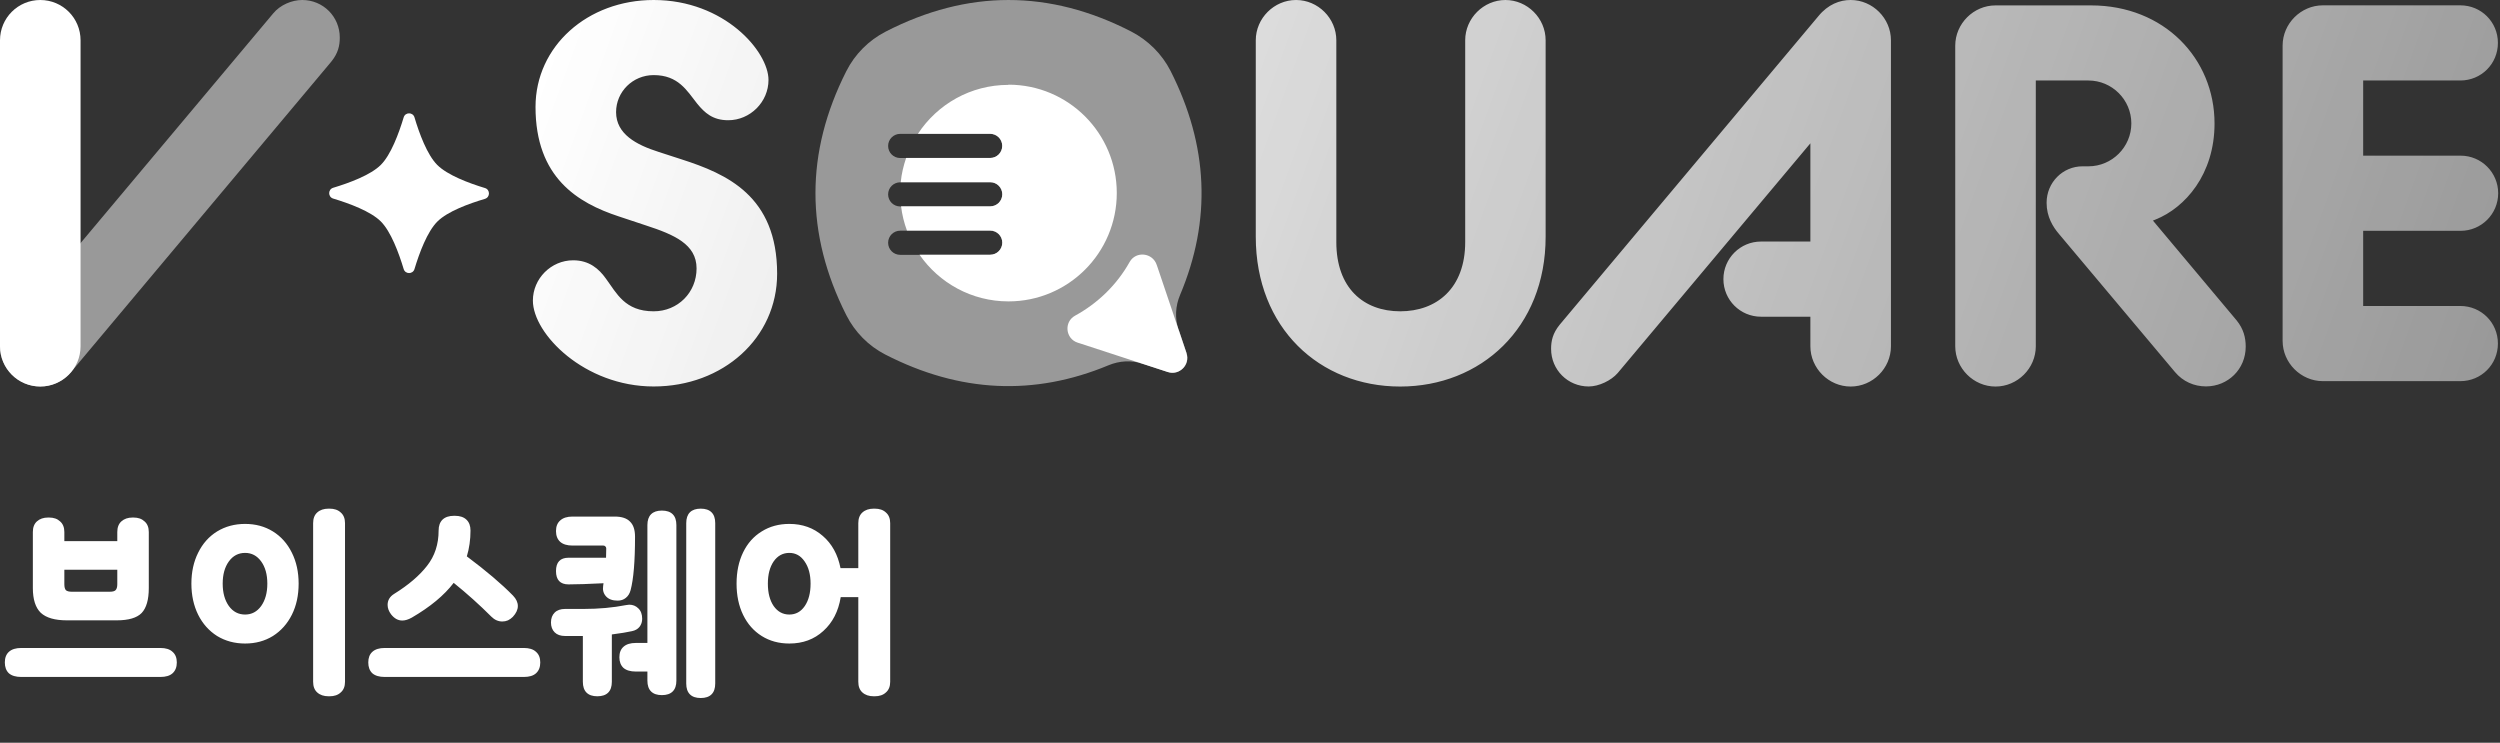 <svg width="414" height="123" viewBox="0 0 414 123" fill="none" xmlns="http://www.w3.org/2000/svg">
<rect x="0" y="0" width="414" height="123" fill="#333333" stroke="none"/>
<g clip-path="url(#clip0_383_214)">
<path d="M72.436 36.682C70.749 38.358 69.442 41.888 68.637 44.559C68.369 45.441 67.118 45.441 66.85 44.559C66.045 41.888 64.738 38.346 63.062 36.67C61.386 34.995 57.844 33.687 55.174 32.883C54.291 32.615 54.291 31.363 55.174 31.095C57.844 30.291 61.386 28.983 63.062 27.307C64.738 25.631 66.045 22.101 66.85 19.43C67.118 18.548 68.369 18.548 68.637 19.43C69.431 22.101 70.738 25.643 72.414 27.319C74.09 28.995 77.643 30.335 80.313 31.14C81.196 31.408 81.185 32.659 80.313 32.928C77.643 33.721 74.124 35.006 72.448 36.67L72.436 36.682Z" fill="white"/>
<path opacity="0.5" d="M195.206 54.693L195.161 54.57C194.535 52.704 194.647 50.671 195.418 48.849C200.636 36.481 200.122 24.112 193.843 11.743C192.424 8.95 190.122 6.671 187.34 5.229C173.787 -1.743 160.223 -1.743 146.658 5.241C143.854 6.682 141.563 8.984 140.144 11.799C133.34 25.263 133.34 38.715 140.144 52.179C141.552 54.972 143.809 57.274 146.591 58.704C158.927 65.039 171.251 65.62 183.586 60.481C185.373 59.743 187.351 59.62 189.184 60.224L189.541 60.336L193.407 61.598C195.329 62.224 197.15 60.391 196.502 58.47L195.228 54.682L195.206 54.693ZM163.977 42.201H149.072C147.966 42.201 147.072 41.308 147.072 40.201C147.072 39.095 147.966 38.201 149.072 38.201H163.977C165.083 38.201 165.977 39.095 165.977 40.201C165.977 41.308 165.083 42.201 163.977 42.201ZM163.977 34.19H149.072C147.966 34.19 147.072 33.296 147.072 32.19C147.072 31.084 147.966 30.19 149.072 30.19H163.977C165.083 30.19 165.977 31.084 165.977 32.19C165.977 33.296 165.083 34.19 163.977 34.19ZM163.977 26.168H149.072C147.966 26.168 147.072 25.274 147.072 24.168C147.072 23.062 147.966 22.168 149.072 22.168H163.977C165.083 22.168 165.977 23.062 165.977 24.168C165.977 25.274 165.083 26.168 163.977 26.168Z" fill="white"/>
<path d="M196.481 58.481L195.207 54.693L193.934 50.905L191.666 44.19L191.543 43.844C190.872 41.844 188.113 41.531 187.073 43.375C186.023 45.252 184.694 46.995 183.073 48.57C181.532 50.056 179.844 51.285 178.045 52.269C176.157 53.296 176.425 56.09 178.47 56.749L178.794 56.849L185.643 59.084L189.509 60.347L193.375 61.609C195.297 62.235 197.118 60.403 196.47 58.481H196.481Z" fill="white"/>
<path d="M128.693 45.33C128.693 56 119.71 64 108.246 64C96.782 64 88.246 55.285 88.246 49.777C88.246 46.134 91.263 43.106 94.916 43.106C97.587 43.106 99.185 44.525 100.335 46.134C102.112 48.537 103.453 51.553 108.246 51.553C112.246 51.553 115.352 48.447 115.352 44.447C115.352 40.447 111.62 38.849 106.995 37.341L102.458 35.833C95.699 33.609 88.682 29.43 88.682 17.699C88.693 7.643 97.308 0 108.246 0C119.978 0 127.263 8.537 127.263 13.241C127.263 16.883 124.235 19.911 120.592 19.911C118.011 19.911 116.682 18.671 115.442 17.151C113.754 15.017 112.335 12.436 108.246 12.436C104.782 12.436 102.023 15.196 102.023 18.57C102.023 22.212 105.397 23.989 109.051 25.151L112.872 26.391C120.336 28.794 128.693 32.436 128.693 45.33ZM306.459 0C304.682 0 302.727 0.715 301.129 2.671L258.28 53.777C257.129 55.196 256.861 56.447 256.861 57.777C256.861 61.24 259.621 64 263.084 64C264.771 64 266.816 63.017 267.889 61.777L299.799 23.732V40H291.621C288.179 40 285.397 42.782 285.397 46.224C285.397 49.665 288.179 52.447 291.621 52.447H299.799V57.341C299.799 60.983 302.827 64.011 306.47 64.011C310.112 64.011 313.14 60.995 313.14 57.341V6.671C313.14 3.028 310.112 0 306.47 0H306.459ZM249.308 0C245.665 0 242.637 3.028 242.637 6.671V40.09C242.637 47.732 237.922 51.553 231.877 51.553C225.833 51.553 221.296 47.732 221.296 40.09V6.671C221.296 3.028 218.269 0 214.626 0C210.984 0 207.956 3.028 207.956 6.671V39.207C207.956 54.313 218.537 64.011 231.866 64.011C245.196 64.011 255.956 54.324 255.956 39.207V6.671C255.956 3.028 252.939 0 249.285 0H249.308ZM356.503 36.537L356.95 36.358C361.844 34.403 366.727 28.894 366.727 20.447C366.727 9.687 358.369 0.894 346.28 0.894H330.459C326.816 0.894 323.788 3.922 323.788 7.564V57.341C323.788 60.983 326.816 64.011 330.459 64.011C334.101 64.011 337.129 60.995 337.129 57.341V13.33H345.844C349.755 13.33 352.95 16.525 352.95 20.436C352.95 24.347 349.755 27.542 345.844 27.542H344.872C341.587 27.542 338.917 30.212 338.917 33.587C338.917 35.9 339.978 37.587 340.961 38.738L360.157 61.587C361.487 63.185 363.352 63.989 365.308 63.989C368.95 63.989 371.889 61.14 371.889 57.408C371.889 55.9 371.531 54.469 370.38 53.05L356.514 36.514L356.503 36.537ZM407.431 50.671H391.341V38.224H407.475C410.917 38.224 413.699 35.442 413.699 32C413.699 28.559 410.917 25.777 407.475 25.777H391.341V13.33H407.431C410.894 13.33 413.654 10.57 413.654 7.106C413.654 3.643 410.894 0.883 407.431 0.883H384.671C381.028 0.883 378.001 3.911 378.001 7.553V56.447C378.001 60.09 381.028 63.118 384.671 63.118H407.431C410.894 63.118 413.654 60.358 413.654 56.894C413.654 53.43 410.894 50.671 407.431 50.671Z" fill="url(#paint0_linear_383_214)"/>
<path opacity="0.5" d="M50.045 0C48.358 0 46.402 0.804 45.24 2.223L13.33 40.268L0 56.168V57.341C0 60.983 3.017 64 6.67 64C8.447 64 10.402 63.285 12 61.33L54.849 10.223C56 8.804 56.268 7.553 56.268 6.223C56.268 2.76 53.508 0 50.045 0Z" fill="white"/>
<path d="M0 6.67C0 2.983 2.983 0 6.67 0C10.358 0 13.341 2.983 13.341 6.67V57.341C13.341 61.028 10.358 64.011 6.67 64.011C2.983 64.011 0 61.028 0 57.341V6.67Z" fill="white"/>
<path d="M166.995 14.056C160.726 14.056 155.218 17.274 152.011 22.157H163.967C165.073 22.157 165.967 23.051 165.967 24.157C165.967 25.263 165.073 26.157 163.967 26.157H150.056C149.62 27.442 149.296 28.771 149.162 30.168H163.978C165.084 30.168 165.978 31.062 165.978 32.168C165.978 33.274 165.084 34.168 163.978 34.168H149.218C149.386 35.565 149.721 36.905 150.19 38.179H163.978C165.084 38.179 165.978 39.073 165.978 40.179C165.978 41.285 165.084 42.179 163.978 42.179H152.268C155.508 46.849 160.894 49.911 167.006 49.911C176.905 49.911 184.939 41.877 184.939 31.967C184.939 22.056 176.916 14.023 167.006 14.023L166.995 14.056Z" fill="white"/>
</g>
<path d="M11.072 102.728C9.088 102.728 7.648 102.312 6.752 101.48C5.877 100.627 5.44 99.261 5.44 97.384V88.104C5.44 87.336 5.664 86.749 6.112 86.344C6.581 85.917 7.2 85.704 7.968 85.704H8.128C8.896 85.704 9.504 85.917 9.952 86.344C10.421 86.749 10.656 87.336 10.656 88.104V89.608H19.424V88.104C19.424 87.336 19.648 86.749 20.096 86.344C20.565 85.917 21.184 85.704 21.952 85.704H22.112C22.88 85.704 23.488 85.917 23.936 86.344C24.405 86.749 24.64 87.336 24.64 88.104V97.384C24.64 99.304 24.245 100.68 23.456 101.512C22.667 102.323 21.291 102.728 19.328 102.728H11.072ZM3.52 112.104C2.624 112.104 1.941 111.901 1.472 111.496C1.024 111.069 0.8 110.472 0.8 109.704C0.8 108.936 1.024 108.349 1.472 107.944C1.941 107.517 2.624 107.304 3.52 107.304H26.56C27.456 107.304 28.128 107.517 28.576 107.944C29.045 108.349 29.28 108.936 29.28 109.704C29.28 110.472 29.045 111.069 28.576 111.496C28.128 111.901 27.456 112.104 26.56 112.104H3.52ZM18.176 97.992C18.645 97.992 18.965 97.907 19.136 97.736C19.328 97.544 19.424 97.213 19.424 96.744V94.344H10.656V96.744C10.656 97.213 10.741 97.544 10.912 97.736C11.104 97.907 11.435 97.992 11.904 97.992H18.176ZM40.59 106.568C38.862 106.568 37.315 106.152 35.95 105.32C34.606 104.467 33.56 103.293 32.814 101.8C32.067 100.285 31.694 98.568 31.694 96.648C31.694 94.728 32.067 93.021 32.814 91.528C33.56 90.013 34.606 88.84 35.95 88.008C37.315 87.176 38.862 86.76 40.59 86.76C42.318 86.76 43.854 87.176 45.198 88.008C46.542 88.84 47.587 90.013 48.334 91.528C49.08 93.021 49.454 94.728 49.454 96.648C49.454 98.589 49.08 100.307 48.334 101.8C47.587 103.293 46.542 104.467 45.198 105.32C43.854 106.152 42.318 106.568 40.59 106.568ZM40.59 101.768C41.678 101.768 42.563 101.299 43.246 100.36C43.928 99.4 44.27 98.163 44.27 96.648C44.27 95.133 43.928 93.907 43.246 92.968C42.563 92.029 41.678 91.56 40.59 91.56C39.48 91.56 38.584 92.029 37.902 92.968C37.219 93.907 36.878 95.133 36.878 96.648C36.878 98.163 37.219 99.4 37.902 100.36C38.584 101.299 39.48 101.768 40.59 101.768ZM54.414 115.304C53.624 115.304 52.995 115.091 52.526 114.664C52.078 114.259 51.854 113.672 51.854 112.904V86.632C51.854 85.864 52.078 85.277 52.526 84.872C52.995 84.445 53.624 84.232 54.414 84.232H54.574C55.363 84.232 55.982 84.445 56.43 84.872C56.899 85.277 57.134 85.864 57.134 86.632V112.904C57.134 113.672 56.899 114.259 56.43 114.664C55.982 115.091 55.363 115.304 54.574 115.304H54.414ZM68.188 102.28C67.612 102.6 67.089 102.76 66.62 102.76C65.915 102.76 65.297 102.419 64.763 101.736C64.379 101.224 64.188 100.701 64.188 100.168C64.188 99.4 64.55 98.792 65.275 98.344C67.644 96.872 69.457 95.325 70.716 93.704C71.996 92.083 72.635 90.131 72.635 87.848C72.635 87.08 72.849 86.483 73.275 86.056C73.724 85.629 74.364 85.416 75.195 85.416H75.323C76.156 85.416 76.796 85.629 77.243 86.056C77.692 86.483 77.915 87.08 77.915 87.848C77.915 89.363 77.713 90.792 77.308 92.136C80.507 94.525 83.057 96.691 84.956 98.632C85.489 99.187 85.755 99.763 85.755 100.36C85.755 100.957 85.478 101.555 84.924 102.152C84.689 102.387 84.422 102.579 84.124 102.728C83.825 102.856 83.516 102.92 83.195 102.92C82.513 102.92 81.905 102.653 81.371 102.12C79.409 100.157 77.329 98.291 75.132 96.52C73.553 98.589 71.238 100.509 68.188 102.28ZM63.708 112.104C62.812 112.104 62.129 111.901 61.66 111.496C61.212 111.069 60.987 110.472 60.987 109.704C60.987 108.936 61.212 108.349 61.66 107.944C62.129 107.517 62.812 107.304 63.708 107.304H86.748C87.644 107.304 88.316 107.517 88.763 107.944C89.233 108.349 89.468 108.936 89.468 109.704C89.468 110.472 89.233 111.069 88.763 111.496C88.316 111.901 87.644 112.104 86.748 112.104H63.708ZM109.609 115.112C108.82 115.112 108.223 114.909 107.817 114.504C107.412 114.099 107.209 113.501 107.209 112.712V111.208H105.289C104.393 111.208 103.711 111.005 103.241 110.6C102.793 110.173 102.569 109.587 102.569 108.84C102.569 108.093 102.793 107.517 103.241 107.112C103.711 106.685 104.393 106.472 105.289 106.472H107.209V86.952C107.209 86.163 107.412 85.565 107.817 85.16C108.223 84.755 108.82 84.552 109.609 84.552C110.399 84.552 110.996 84.755 111.401 85.16C111.807 85.565 112.009 86.163 112.009 86.952V112.712C112.009 113.501 111.807 114.099 111.401 114.504C110.996 114.909 110.399 115.112 109.609 115.112ZM98.921 115.304C98.132 115.304 97.535 115.101 97.129 114.696C96.724 114.291 96.521 113.693 96.521 112.904V105.32H93.577C92.831 105.32 92.255 105.117 91.849 104.712C91.444 104.307 91.241 103.763 91.241 103.08C91.241 102.397 91.444 101.853 91.849 101.448C92.255 101.043 92.831 100.84 93.577 100.84H96.649C99.167 100.84 101.513 100.627 103.689 100.2C103.903 100.157 104.073 100.136 104.201 100.136C104.799 100.136 105.3 100.339 105.705 100.744C106.132 101.149 106.345 101.725 106.345 102.472C106.345 102.984 106.196 103.432 105.897 103.816C105.599 104.179 105.183 104.413 104.649 104.52C103.903 104.691 102.793 104.872 101.321 105.064V112.904C101.321 113.693 101.119 114.291 100.713 114.696C100.308 115.101 99.711 115.304 98.921 115.304ZM102.281 99.464C101.428 99.464 100.788 99.229 100.361 98.76C99.935 98.291 99.775 97.715 99.881 97.032L99.945 96.584C97.428 96.712 95.497 96.776 94.153 96.776C92.767 96.776 92.073 96.04 92.073 94.568C92.073 93.096 92.767 92.36 94.153 92.36H100.361L100.393 90.824C100.393 90.675 100.34 90.557 100.233 90.472C100.148 90.387 100.041 90.344 99.913 90.344H94.793C93.919 90.344 93.247 90.141 92.777 89.736C92.308 89.309 92.073 88.712 92.073 87.944C92.073 87.176 92.308 86.589 92.777 86.184C93.247 85.757 93.919 85.544 94.793 85.544H101.801C102.953 85.544 103.796 85.821 104.329 86.376C104.884 86.909 105.161 87.741 105.161 88.872C105.161 92.947 104.916 95.901 104.425 97.736C104.276 98.291 104.009 98.717 103.625 99.016C103.263 99.315 102.815 99.464 102.281 99.464ZM116.041 115.592C115.252 115.592 114.655 115.389 114.249 114.984C113.844 114.579 113.641 113.981 113.641 113.192V86.632C113.641 85.843 113.844 85.245 114.249 84.84C114.655 84.435 115.252 84.232 116.041 84.232C116.831 84.232 117.428 84.435 117.833 84.84C118.239 85.245 118.441 85.843 118.441 86.632V113.192C118.441 113.981 118.239 114.579 117.833 114.984C117.428 115.389 116.831 115.592 116.041 115.592ZM144.695 115.304C143.906 115.304 143.276 115.091 142.807 114.664C142.359 114.259 142.135 113.672 142.135 112.904V98.888H139.223C138.839 101.235 137.879 103.101 136.343 104.488C134.828 105.875 132.951 106.568 130.711 106.568C128.983 106.568 127.458 106.152 126.135 105.32C124.812 104.488 123.788 103.325 123.063 101.832C122.338 100.339 121.975 98.611 121.975 96.648C121.975 94.685 122.338 92.957 123.063 91.464C123.788 89.971 124.812 88.819 126.135 88.008C127.458 87.176 128.983 86.76 130.711 86.76C132.887 86.76 134.732 87.421 136.247 88.744C137.762 90.045 138.743 91.827 139.191 94.088H142.135V86.632C142.135 85.864 142.359 85.277 142.807 84.872C143.276 84.445 143.906 84.232 144.695 84.232H144.855C145.644 84.232 146.263 84.445 146.711 84.872C147.18 85.277 147.415 85.864 147.415 86.632V112.904C147.415 113.672 147.18 114.259 146.711 114.664C146.263 115.091 145.644 115.304 144.855 115.304H144.695ZM130.711 101.768C131.778 101.768 132.631 101.299 133.271 100.36C133.911 99.421 134.231 98.184 134.231 96.648C134.231 95.133 133.9 93.907 133.239 92.968C132.599 92.029 131.756 91.56 130.711 91.56C129.644 91.56 128.78 92.029 128.119 92.968C127.479 93.907 127.159 95.133 127.159 96.648C127.159 98.184 127.479 99.421 128.119 100.36C128.78 101.299 129.644 101.768 130.711 101.768Z" fill="white"/>
<defs>
<linearGradient id="paint0_linear_383_214" x1="102.604" y1="-23.519" x2="403.475" y2="85.989" gradientUnits="userSpaceOnUse">
<stop stop-color="white"/>
<stop offset="1" stop-color="white" stop-opacity="0.5"/>
</linearGradient>
<clipPath id="clip0_383_214">
<rect width="413.71" height="64" fill="white"/>
</clipPath>
</defs>
</svg>
